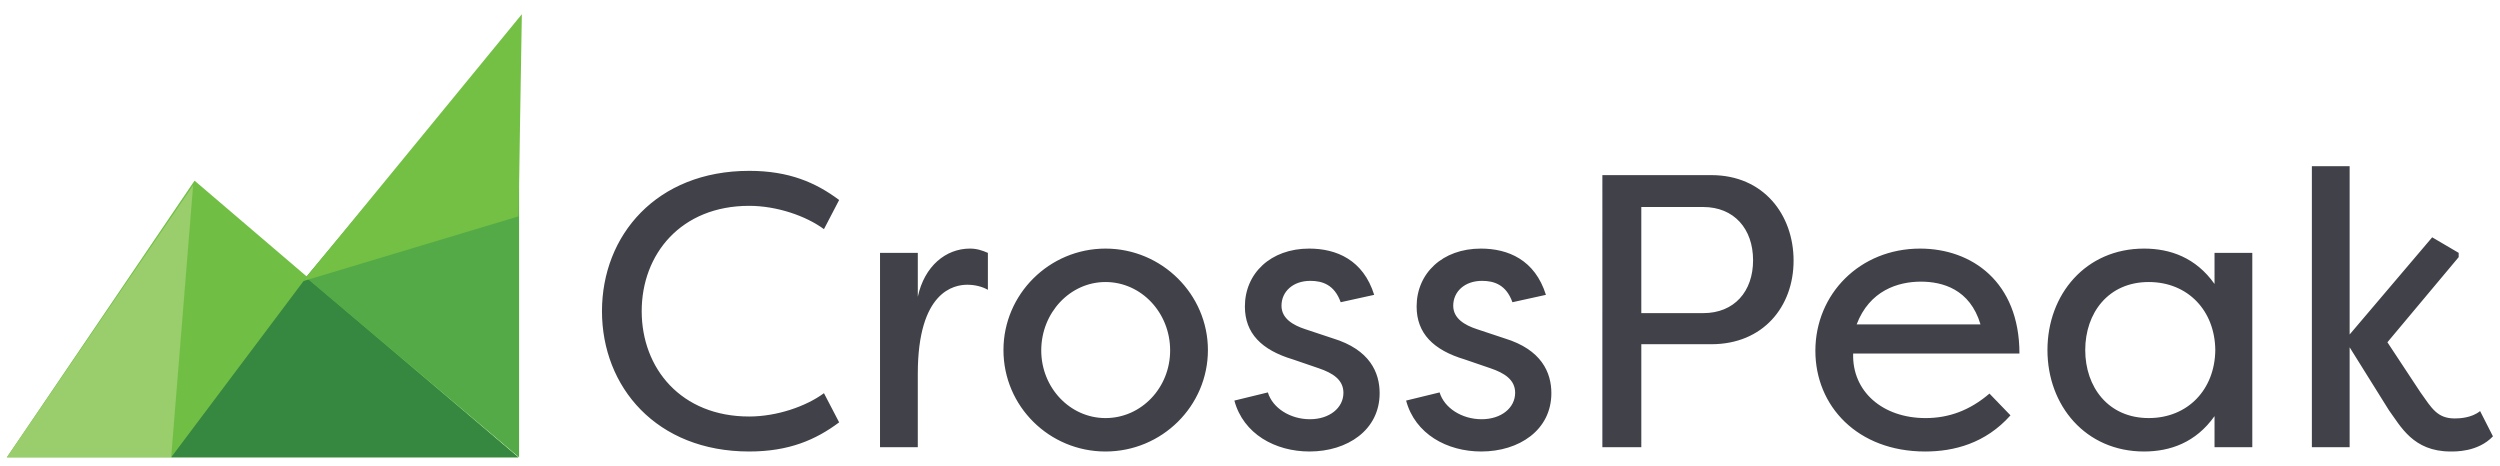 <?xml version="1.0" encoding="UTF-8"?> <svg xmlns="http://www.w3.org/2000/svg" xmlns:xlink="http://www.w3.org/1999/xlink" width="268" height="50" viewBox="0 0 268 50" version="1.1" xml:space="preserve" fill-rule="evenodd" clip-rule="evenodd" stroke-linejoin="round" stroke-miterlimit="2"><path d="M80.312 18.315c4.259 0 7.139 1.25 9.644 3.125l-1.628 3.125c-1.92-1.417-5.052-2.5-8.016-2.5-7.305 0-11.522 5.168-11.522 11.293 0 6.125 4.217 11.292 11.522 11.292 2.964 0 6.096-1.083 8.016-2.5l1.628 3.125c-2.505 1.875-5.385 3.125-9.644 3.125-9.935 0-15.78-6.917-15.78-15.042s5.845-15.043 15.78-15.043M98.388 31.817c.709-3.293 3.005-5.169 5.593-5.169.752 0 1.336.209 1.921.46v3.958c-.668-.375-1.461-.542-2.213-.542-1.377.001-5.301.667-5.301 9.543v7.875h-4.05V27.107h4.05v4.71ZM118.509 44.818c3.841 0 6.93-3.25 6.93-7.251 0-4.042-3.089-7.334-6.93-7.334-3.799 0-6.888 3.292-6.888 7.334 0 4.001 3.089 7.251 6.888 7.251m0-18.169c6.053 0 10.979 4.918 10.979 10.876 0 6.001-4.926 10.876-10.979 10.876-6.012 0-10.938-4.833-10.938-10.876 0-6 4.926-10.876 10.938-10.876M143.722 32.399c-.668-1.875-1.962-2.292-3.256-2.292-1.878 0-3.09 1.167-3.09 2.667 0 1.376 1.253 2.084 2.505 2.5l3.006 1c3.966 1.209 5.01 3.668 5.01 5.876 0 3.958-3.465 6.25-7.514 6.25-3.675 0-7.098-1.875-8.058-5.458l3.59-.875c.502 1.666 2.381 2.875 4.509 2.875 2.088 0 3.591-1.209 3.591-2.834 0-1.416-1.169-2.125-2.63-2.625l-2.797-.958c-3.341-1.001-5.136-2.792-5.136-5.667 0-3.542 2.756-6.209 6.889-6.209 2.922 0 5.802 1.209 6.971 4.959l-3.59.791ZM162.132 32.399c-.668-1.875-1.962-2.292-3.256-2.292-1.879 0-3.09 1.167-3.09 2.667 0 1.376 1.252 2.084 2.504 2.5l3.007 1c3.965 1.209 5.009 3.668 5.009 5.876 0 3.958-3.465 6.25-7.514 6.25-3.674 0-7.097-1.875-8.057-5.458l3.59-.875c.501 1.666 2.38 2.875 4.509 2.875 2.087 0 3.59-1.209 3.59-2.834 0-1.416-1.169-2.125-2.63-2.625l-2.797-.958c-3.34-1.001-5.135-2.792-5.135-5.667 0-3.542 2.756-6.209 6.888-6.209 2.922 0 5.803 1.209 6.972 4.959l-3.59.791ZM182.586 33.567c3.34 0 5.344-2.334 5.344-5.667 0-3.376-2.046-5.709-5.344-5.709h-6.638v11.376h6.638Zm-10.812 14.376V18.774h11.689c5.594 0 8.809 4.25 8.809 9.168 0 4.916-3.256 8.958-8.809 8.958h-7.515v11.043h-4.174ZM199.033 34.775h13.276c-1.128-3.792-4.092-4.583-6.388-4.583-2.463 0-5.51.957-6.888 4.583m16.49 9.751c-2.672 3-6.054 3.875-9.143 3.875-7.264 0-11.772-4.876-11.772-10.793 0-6.083 4.759-10.959 11.229-10.959 5.511 0 10.647 3.543 10.647 11.251h-17.826c-.126 4.042 3.131 6.918 7.765 6.918 2.505 0 4.759-.835 6.847-2.626l2.254 2.334h-.001ZM230.341 30.233c-4.341 0-6.804 3.333-6.804 7.291 0 3.959 2.463 7.293 6.804 7.293 4.217 0 7.097-3.084 7.139-7.293-.042-4.208-2.922-7.291-7.139-7.291m-.501-3.584c2.797 0 5.552.959 7.557 3.792v-3.333h4.049v20.834h-4.049v-3.334c-2.005 2.834-4.76 3.792-7.557 3.792-6.262 0-10.353-4.917-10.353-10.876 0-5.958 4.091-10.875 10.353-10.875M260.732 25.44l2.838 1.667v.458l-7.64 9.126 3.548 5.376c1.212 1.708 1.796 2.791 3.675 2.791.459 0 1.795-.041 2.713-.791l1.378 2.709c-1.628 1.707-4.091 1.624-4.551 1.624-4.008 0-5.343-2.708-6.596-4.417l-4.216-6.751v10.71h-4.049V17.815h4.049v18.042l8.851-10.418v.001Z" fill="#404149" fill-rule="nonzero"></path><path d="m.736 49.026 20.12-29.658L55.57 49.026H.736Z" fill="#70bf44" fill-rule="nonzero"></path><path d="m18.348 49.026 14.493-19.298L55.57 49.026H18.348Z" fill="#368740" fill-rule="nonzero"></path><path d="M55.645 2.357v46.669L32.781 29.728 55.645 2.357Z" fill="#54aa46" fill-rule="nonzero"></path><path d="M55.942 1.523 32.485 30.137l23.099-6.945.358-21.67Z" fill="#73c045" fill-rule="nonzero"></path><path d="m.734 49.026 19.97-29.165-2.356 29.165H.734Z" fill="#9acd6c" fill-rule="nonzero"></path></svg> 